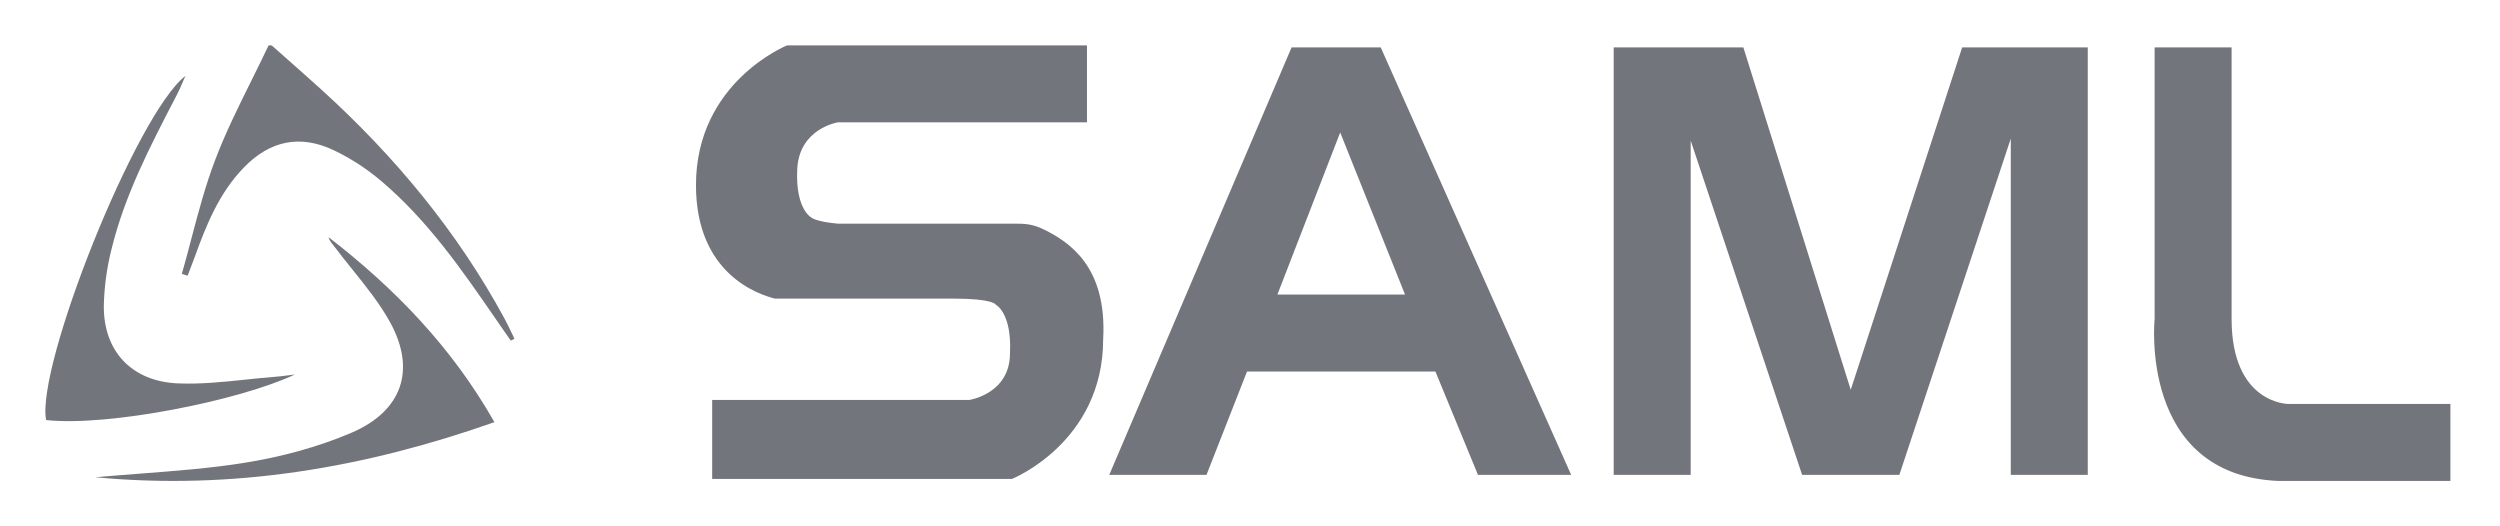 <svg width="551" height="116" viewBox="0 0 551 116" fill="none" xmlns="http://www.w3.org/2000/svg">
<path d="M59.877 10L63.297 13.028C65.83 15.273 68.37 17.511 70.874 19.785C87.099 34.518 100.835 51.098 111.174 70.181C111.705 71.155 112.186 72.16 112.666 73.157L113.389 74.656L112.592 75.077L111.994 74.228L110.443 72.019L109.357 70.439C101.832 59.517 94.292 48.579 83.938 39.828C80.805 37.176 77.348 34.933 73.65 33.152C66.162 29.57 59.501 31.003 53.785 36.882C48.349 42.472 45.528 49.414 42.98 56.474C42.648 57.382 42.301 58.283 41.954 59.184L41.348 60.772L40.078 60.366C40.817 57.796 41.496 55.211 42.175 52.619C43.726 46.748 45.277 40.877 47.434 35.22C49.723 29.194 52.618 23.382 55.505 17.57C56.754 15.051 58.002 12.533 59.198 10H59.877Z" fill="#72767C"/>
<path d="M65.001 82.536C52.993 88.222 23.94 94.086 10.16 92.579C7.908 80.719 30.011 25.139 40.867 16.721L40.165 18.33C39.852 19.088 39.513 19.835 39.146 20.568L38.659 21.521C33.046 32.318 27.441 43.129 24.568 54.975C23.534 59.055 22.969 63.24 22.884 67.448C22.811 77.344 28.97 84.079 39.257 84.5C44.205 84.7 49.205 84.183 54.197 83.658C56.368 83.437 58.532 83.208 60.696 83.038C61.493 82.979 62.276 82.883 63.295 82.75L65.001 82.543V82.536Z" fill="#72767C"/>
<path d="M30.86 104.388C27.573 104.639 24.287 104.89 21.016 105.185C51.272 108.066 80.317 103.14 108.971 93.044C99.629 76.576 87.038 63.571 72.401 52.264C72.593 52.988 73.021 53.513 73.442 54.029L73.796 54.472C75.052 56.142 76.366 57.781 77.688 59.42C80.709 63.179 83.729 66.939 86.004 71.074C91.749 81.561 88.633 90.63 77.378 95.415C69.978 98.569 61.892 100.718 53.894 102.003C46.287 103.214 38.57 103.797 30.86 104.388Z" fill="#72767C"/>
<path d="M449.428 10.447H432.46L407.902 85.907L384.237 10.447H355.66V104.66H372.628V30.986L397.186 104.66H418.619L443.177 30.54V104.66H460.144V10.447H449.428ZM325.744 104.66H346.284L304.312 10.447H284.665L244.479 104.66H265.912L274.842 81.888H316.367L325.744 104.66ZM281.539 64.921L295.381 29.2L309.67 64.921H281.539ZM230.191 50.633C227.512 49.293 225.726 49.293 223.493 49.293H184.646C179.735 48.846 178.842 47.953 178.842 47.953C178.842 47.953 175.27 46.167 175.716 37.237C176.163 28.307 184.646 26.967 184.646 26.967H239.567V10H173.484C173.484 10 153.391 18.037 153.391 40.809C153.391 60.456 167.232 64.921 170.805 65.814H210.098C219.028 65.814 219.474 67.153 219.474 67.153C219.474 67.153 223.046 68.939 222.6 77.87C222.6 86.8 213.67 88.139 213.67 88.139H156.963V105.553H223.046C223.046 105.553 243.139 97.516 243.139 74.744C244.032 58.67 235.549 53.312 230.191 50.633ZM504.349 89.033C504.349 89.033 491.846 89.033 491.846 70.279V10.447H474.879V70.279C474.879 70.279 471.307 104.66 502.116 106H540.07V89.033H504.349Z" fill="#72767C"/>
</svg>
